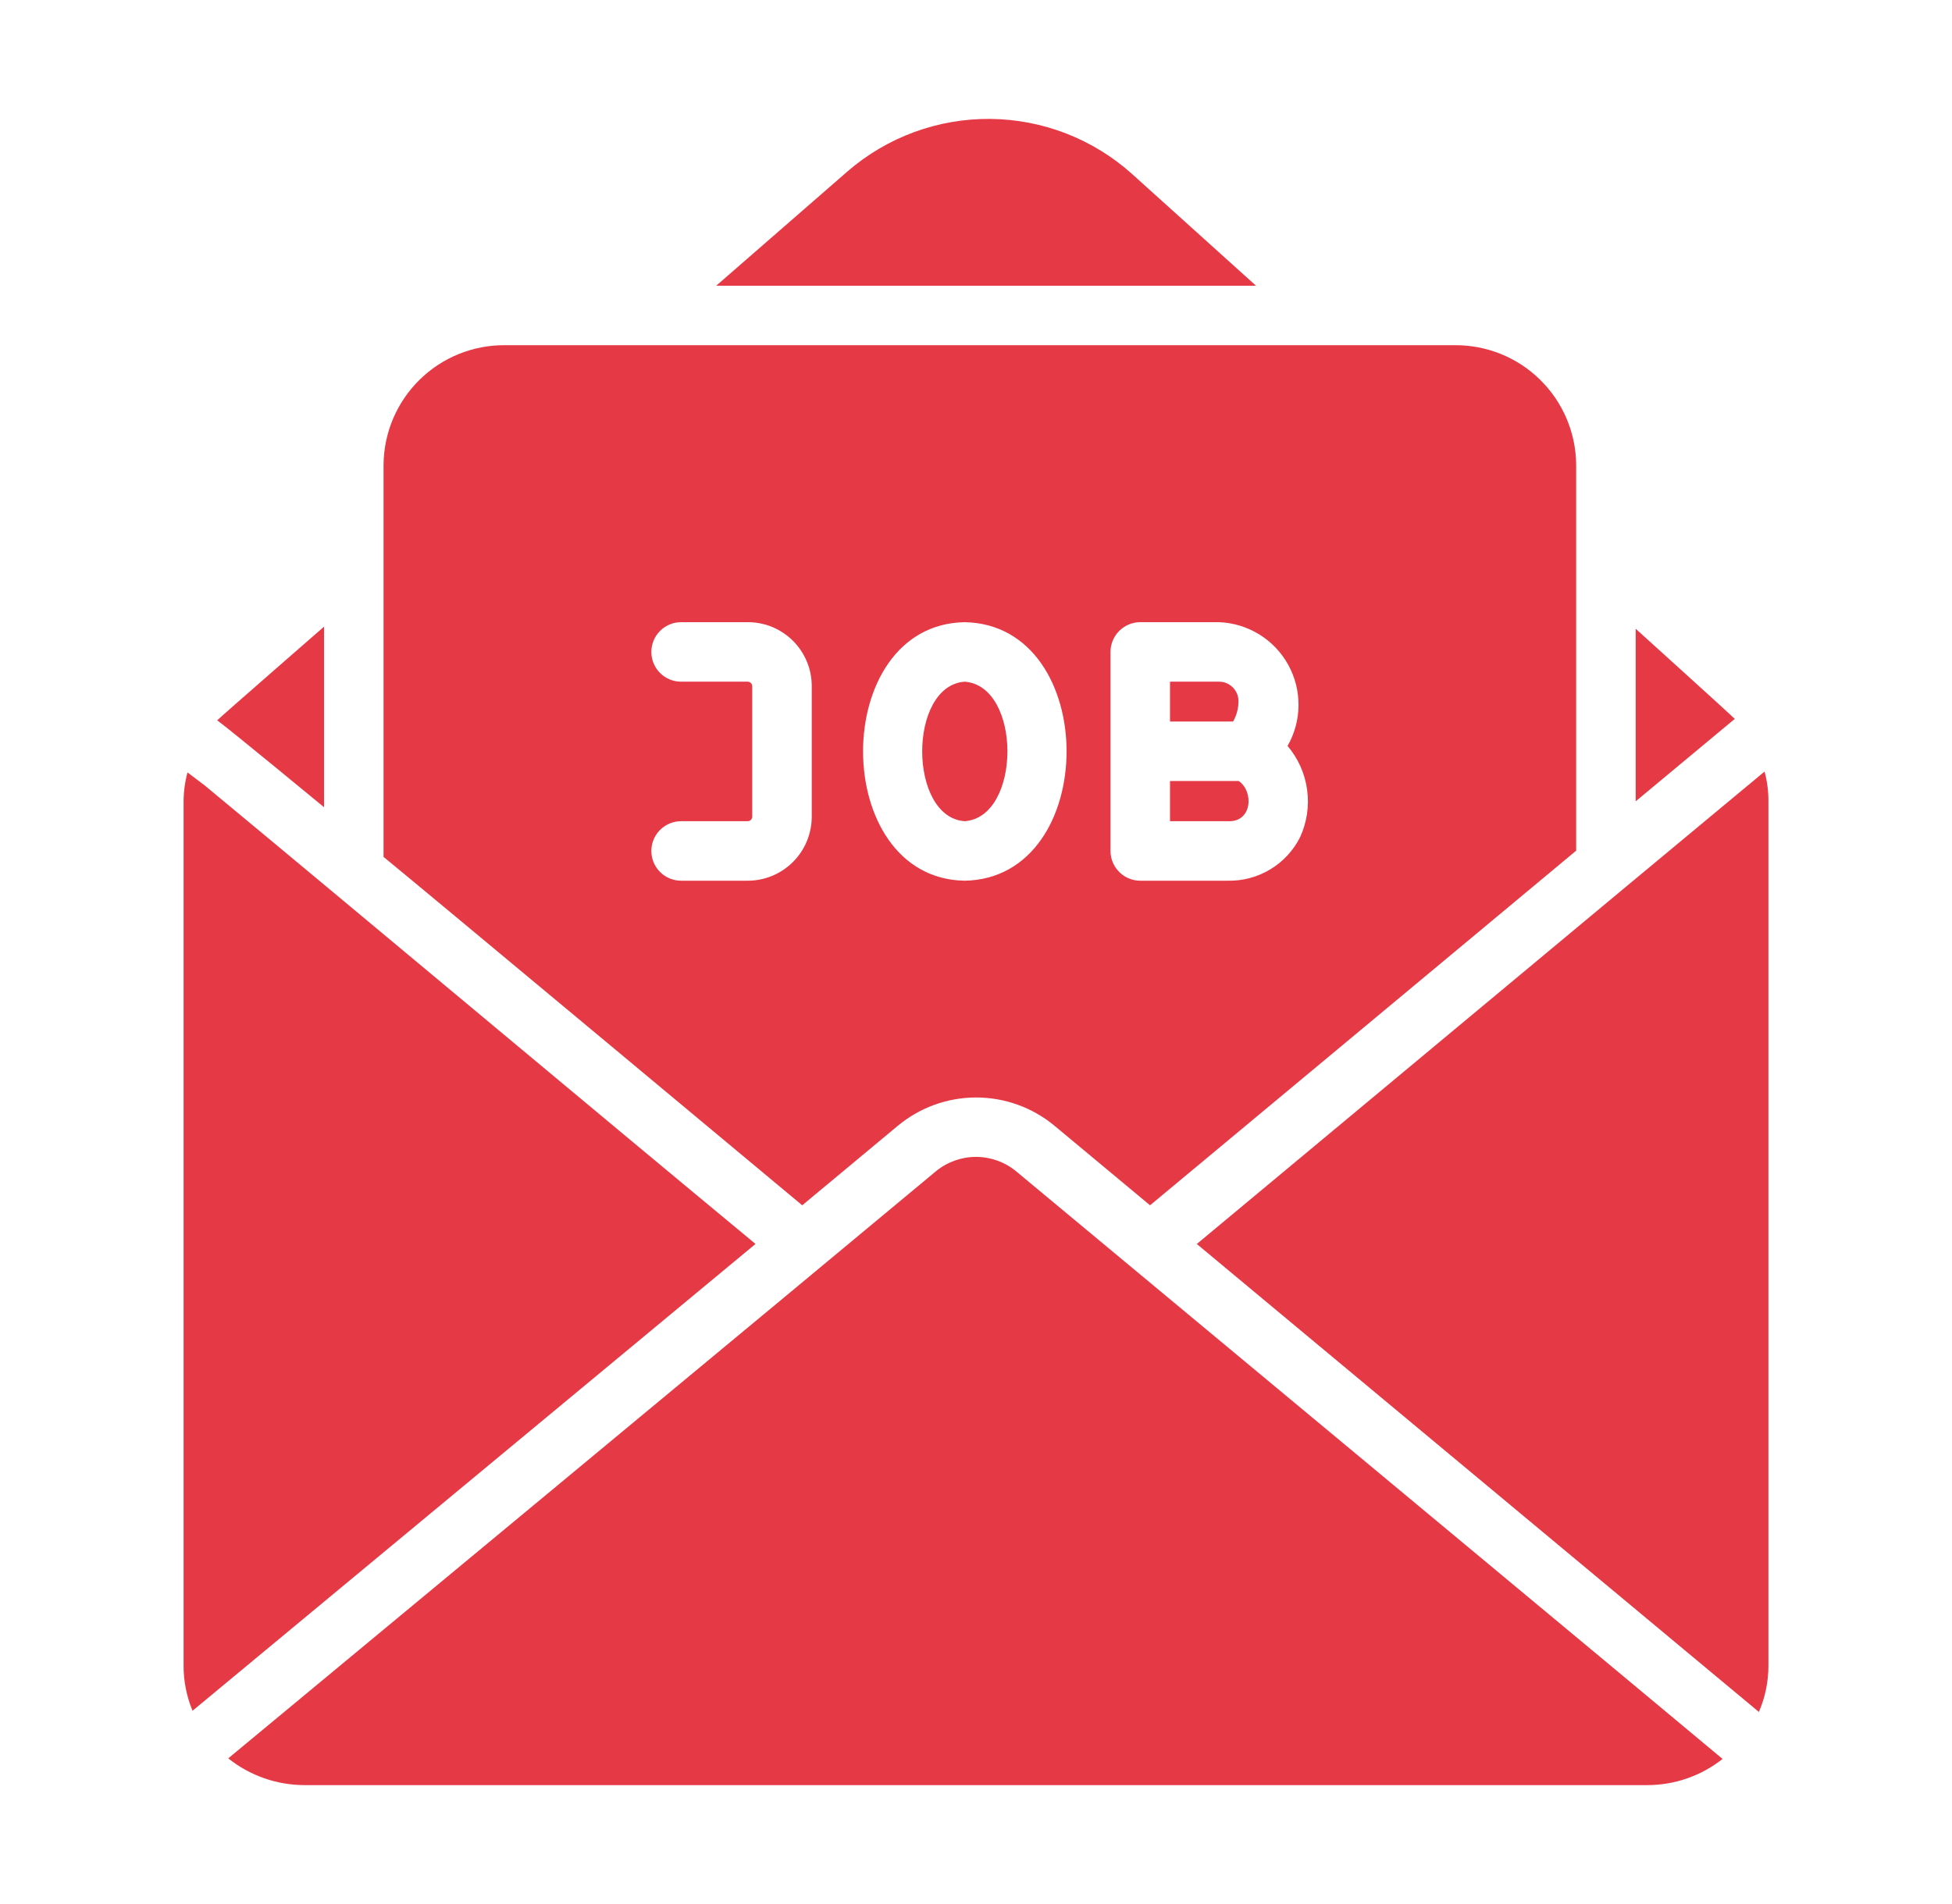 <svg width="41" height="40" viewBox="0 0 41 40" fill="none" xmlns="http://www.w3.org/2000/svg">
<path d="M36.438 15.102C36.4 15.059 34.356 13.209 34.356 13.209C34.356 14.103 34.357 15.934 34.356 16.834C34.873 16.402 35.924 15.53 36.438 15.102Z" fill="#E63946"/>
<path d="M6.806 16.958V13.165C6.806 13.165 4.612 15.077 4.562 15.133C4.818 15.317 6.806 16.958 6.806 16.958Z" fill="#E63946"/>
<path d="M21.344 24.608C21.107 24.412 20.808 24.304 20.5 24.304C20.192 24.304 19.893 24.412 19.656 24.608C17.619 26.309 4.794 36.94 4.794 36.94C5.25 37.304 5.816 37.502 6.4 37.502H34.6C35.174 37.502 35.731 37.308 36.181 36.952C35.95 36.751 21.344 24.608 21.344 24.608Z" fill="#E63946"/>
<path d="M37.063 16.209C33.803 18.914 28.447 23.383 25.138 26.134L36.944 35.965C37.077 35.657 37.145 35.325 37.144 34.99V16.84C37.146 16.627 37.119 16.414 37.063 16.209Z" fill="#E63946"/>
<path d="M15.869 26.133C12.597 23.424 7.511 19.162 4.294 16.496L3.938 16.227C3.883 16.433 3.855 16.645 3.856 16.858V34.99C3.855 35.316 3.919 35.639 4.044 35.94L15.869 26.133Z" fill="#E63946"/>
<path d="M26.381 6.002L23.781 3.658C22.963 2.921 21.903 2.509 20.802 2.498C19.7 2.488 18.633 2.88 17.8 3.602L15.044 6.002H26.381Z" fill="#E63946"/>
<path d="M16.85 25.321L18.856 23.652C19.317 23.268 19.898 23.057 20.499 23.056C21.099 23.055 21.681 23.264 22.144 23.646L24.156 25.321C24.156 25.321 32.514 18.366 33.106 17.871V9.758C33.099 9.088 32.827 8.448 32.349 7.978C31.871 7.508 31.226 7.247 30.556 7.252H10.606C9.936 7.247 9.291 7.508 8.813 7.978C8.335 8.448 8.063 9.088 8.056 9.758C8.056 9.758 8.057 16.851 8.056 18.002C8.661 18.492 16.85 25.321 16.85 25.321ZM17.05 17.158C17.049 17.515 16.908 17.856 16.656 18.108C16.404 18.36 16.062 18.502 15.706 18.502H14.306C14.14 18.502 13.981 18.436 13.864 18.319C13.747 18.202 13.681 18.043 13.681 17.877C13.681 17.711 13.747 17.552 13.864 17.435C13.981 17.318 14.14 17.252 14.306 17.252H15.706C15.731 17.252 15.754 17.241 15.772 17.224C15.789 17.206 15.799 17.183 15.8 17.158V14.415C15.799 14.39 15.789 14.366 15.772 14.349C15.754 14.332 15.731 14.321 15.706 14.321H14.306C14.14 14.321 13.981 14.255 13.864 14.138C13.747 14.021 13.681 13.862 13.681 13.696C13.681 13.53 13.747 13.371 13.864 13.254C13.981 13.137 14.14 13.071 14.306 13.071H15.706C15.883 13.07 16.058 13.105 16.221 13.172C16.384 13.24 16.532 13.339 16.657 13.464C16.782 13.589 16.881 13.737 16.948 13.9C17.016 14.063 17.05 14.238 17.05 14.415V17.158ZM20.262 18.502C17.419 18.454 17.414 13.12 20.262 13.071C23.119 13.123 23.113 18.453 20.262 18.502ZM27.306 17.59C27.165 17.87 26.948 18.104 26.679 18.265C26.41 18.427 26.101 18.509 25.787 18.502H23.95C23.784 18.502 23.626 18.436 23.509 18.319C23.391 18.201 23.325 18.043 23.325 17.877V13.696C23.325 13.53 23.391 13.371 23.509 13.254C23.626 13.137 23.784 13.071 23.95 13.071H25.612C25.91 13.084 26.2 13.173 26.453 13.33C26.707 13.487 26.915 13.707 27.059 13.968C27.203 14.23 27.277 14.523 27.274 14.822C27.272 15.12 27.192 15.412 27.044 15.671C27.266 15.932 27.409 16.252 27.455 16.592C27.502 16.932 27.45 17.278 27.306 17.59Z" fill="#E63946"/>
<path d="M26.019 16.408H24.575V17.252H25.788C26.308 17.279 26.336 16.623 26.019 16.408Z" fill="#E63946"/>
<path d="M26.013 14.74C26.014 14.686 26.005 14.632 25.986 14.582C25.966 14.532 25.937 14.486 25.9 14.447C25.863 14.408 25.818 14.377 25.769 14.355C25.72 14.333 25.666 14.322 25.613 14.321H24.575V15.158H25.9C25.973 15.031 26.012 14.886 26.013 14.74Z" fill="#E63946"/>
<path d="M20.262 14.321C19.069 14.407 19.076 17.169 20.262 17.252C21.457 17.165 21.462 14.41 20.262 14.321Z" fill="#E63946"/>
</svg>
